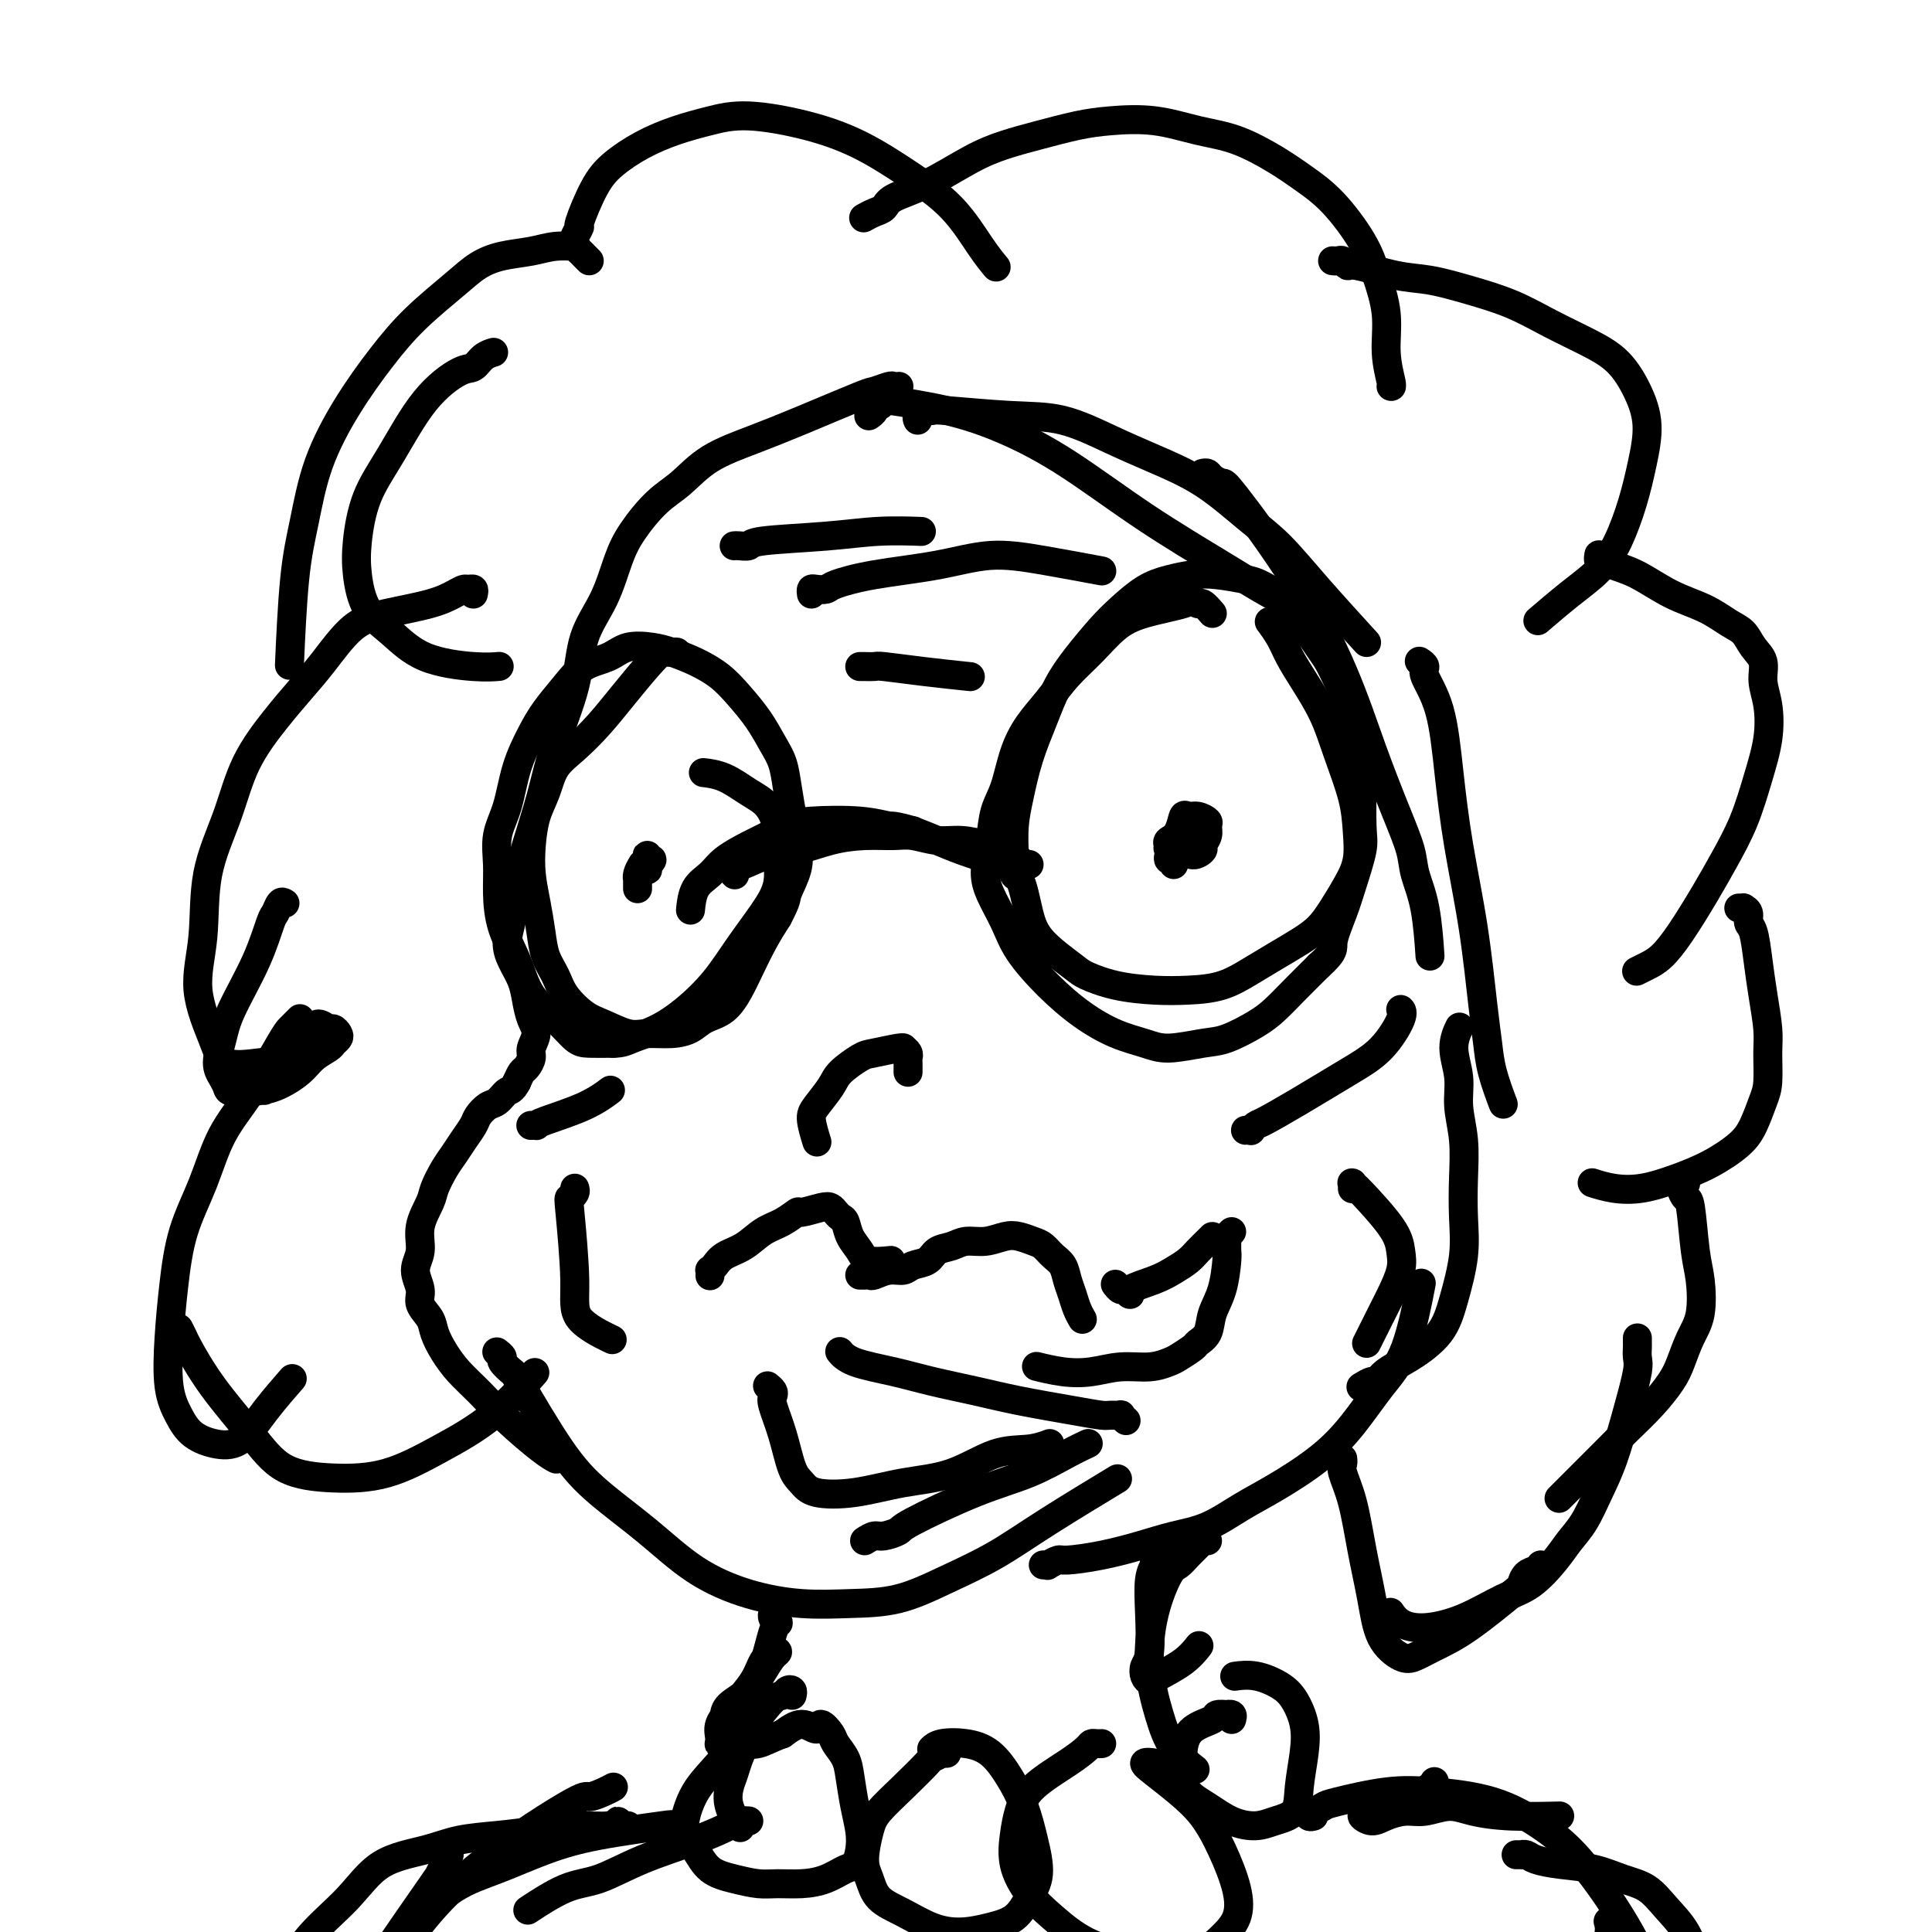 <svg viewBox='0 0 400 400' version='1.1' xmlns='http://www.w3.org/2000/svg' xmlns:xlink='http://www.w3.org/1999/xlink'><g fill='none' stroke='#000000' stroke-width='6' stroke-linecap='round' stroke-linejoin='round'><path d='M186,80c0.107,-0.008 0.213,-0.017 0,0c-0.213,0.017 -0.746,0.059 -1,0c-0.254,-0.059 -0.230,-0.217 -1,0c-0.770,0.217 -2.333,0.811 -3,1c-0.667,0.189 -0.439,-0.028 -3,1c-2.561,1.028 -7.912,3.301 -12,5c-4.088,1.699 -6.912,2.824 -10,4c-3.088,1.176 -6.441,2.405 -9,4c-2.559,1.595 -4.325,3.558 -6,5c-1.675,1.442 -3.258,2.363 -5,4c-1.742,1.637 -3.644,3.990 -5,6c-1.356,2.010 -2.166,3.678 -3,6c-0.834,2.322 -1.693,5.299 -3,8c-1.307,2.701 -3.064,5.126 -4,8c-0.936,2.874 -1.053,6.198 -2,10c-0.947,3.802 -2.726,8.081 -4,12c-1.274,3.919 -2.044,7.479 -3,11c-0.956,3.521 -2.096,7.004 -3,10c-0.904,2.996 -1.570,5.504 -2,8c-0.430,2.496 -0.624,4.978 -1,7c-0.376,2.022 -0.936,3.584 -1,5c-0.064,1.416 0.366,2.686 1,4c0.634,1.314 1.472,2.674 2,4c0.528,1.326 0.745,2.620 1,4c0.255,1.380 0.549,2.846 1,4c0.451,1.154 1.060,1.996 1,3c-0.060,1.004 -0.790,2.170 -1,3c-0.210,0.830 0.098,1.326 0,2c-0.098,0.674 -0.603,1.528 -1,2c-0.397,0.472 -0.685,0.564 -1,1c-0.315,0.436 -0.658,1.218 -1,2'/><path d='M107,224c-0.975,1.888 -1.412,1.607 -2,2c-0.588,0.393 -1.326,1.459 -2,2c-0.674,0.541 -1.283,0.557 -2,1c-0.717,0.443 -1.543,1.314 -2,2c-0.457,0.686 -0.546,1.188 -1,2c-0.454,0.812 -1.272,1.934 -2,3c-0.728,1.066 -1.366,2.076 -2,3c-0.634,0.924 -1.265,1.762 -2,3c-0.735,1.238 -1.575,2.875 -2,4c-0.425,1.125 -0.435,1.736 -1,3c-0.565,1.264 -1.684,3.181 -2,5c-0.316,1.819 0.171,3.540 0,5c-0.171,1.460 -1.000,2.658 -1,4c-0.000,1.342 0.828,2.826 1,4c0.172,1.174 -0.313,2.036 0,3c0.313,0.964 1.426,2.030 2,3c0.574,0.970 0.611,1.842 1,3c0.389,1.158 1.129,2.600 2,4c0.871,1.400 1.873,2.757 3,4c1.127,1.243 2.379,2.372 4,4c1.621,1.628 3.610,3.756 6,6c2.390,2.244 5.182,4.604 7,6c1.818,1.396 2.662,1.827 3,2c0.338,0.173 0.169,0.086 0,0'/><path d='M103,280c-0.129,-0.099 -0.258,-0.198 0,0c0.258,0.198 0.902,0.693 1,1c0.098,0.307 -0.352,0.424 0,1c0.352,0.576 1.504,1.610 2,2c0.496,0.390 0.337,0.137 2,3c1.663,2.863 5.150,8.843 8,13c2.850,4.157 5.063,6.491 8,9c2.937,2.509 6.599,5.194 10,8c3.401,2.806 6.541,5.732 10,8c3.459,2.268 7.236,3.878 11,5c3.764,1.122 7.514,1.754 11,2c3.486,0.246 6.706,0.104 10,0c3.294,-0.104 6.660,-0.169 10,-1c3.340,-0.831 6.652,-2.427 10,-4c3.348,-1.573 6.733,-3.123 10,-5c3.267,-1.877 6.418,-4.082 11,-7c4.582,-2.918 10.595,-6.548 13,-8c2.405,-1.452 1.203,-0.726 0,0'/><path d='M216,324c0.479,-0.032 0.957,-0.063 1,0c0.043,0.063 -0.350,0.221 0,0c0.350,-0.221 1.442,-0.822 2,-1c0.558,-0.178 0.583,0.067 2,0c1.417,-0.067 4.225,-0.447 7,-1c2.775,-0.553 5.515,-1.279 8,-2c2.485,-0.721 4.715,-1.436 7,-2c2.285,-0.564 4.626,-0.976 7,-2c2.374,-1.024 4.780,-2.660 7,-4c2.220,-1.340 4.253,-2.384 7,-4c2.747,-1.616 6.208,-3.805 9,-6c2.792,-2.195 4.917,-4.398 7,-7c2.083,-2.602 4.125,-5.605 6,-8c1.875,-2.395 3.582,-4.183 5,-8c1.418,-3.817 2.548,-9.662 3,-12c0.452,-2.338 0.226,-1.169 0,0'/><path d='M282,287c-0.205,0.125 -0.409,0.250 0,0c0.409,-0.250 1.432,-0.876 2,-1c0.568,-0.124 0.679,0.253 1,0c0.321,-0.253 0.850,-1.135 2,-2c1.150,-0.865 2.921,-1.712 5,-3c2.079,-1.288 4.466,-3.016 6,-5c1.534,-1.984 2.216,-4.223 3,-7c0.784,-2.777 1.670,-6.093 2,-9c0.330,-2.907 0.104,-5.406 0,-8c-0.104,-2.594 -0.085,-5.284 0,-8c0.085,-2.716 0.237,-5.457 0,-8c-0.237,-2.543 -0.862,-4.889 -1,-7c-0.138,-2.111 0.210,-3.989 0,-6c-0.210,-2.011 -0.980,-4.157 -1,-6c-0.020,-1.843 0.708,-3.384 1,-4c0.292,-0.616 0.146,-0.308 0,0'/><path d='M180,86c-0.119,0.081 -0.238,0.162 0,0c0.238,-0.162 0.833,-0.566 1,-1c0.167,-0.434 -0.095,-0.896 0,-1c0.095,-0.104 0.547,0.150 1,0c0.453,-0.150 0.907,-0.706 1,-1c0.093,-0.294 -0.175,-0.327 2,0c2.175,0.327 6.791,1.012 11,2c4.209,0.988 8.010,2.277 12,4c3.990,1.723 8.170,3.881 13,7c4.830,3.119 10.311,7.200 16,11c5.689,3.800 11.587,7.317 16,10c4.413,2.683 7.342,4.530 10,6c2.658,1.470 5.045,2.563 6,3c0.955,0.437 0.477,0.219 0,0'/><path d='M190,87c-0.129,-0.310 -0.258,-0.620 0,-1c0.258,-0.380 0.904,-0.830 1,-1c0.096,-0.170 -0.359,-0.059 0,0c0.359,0.059 1.531,0.066 2,0c0.469,-0.066 0.235,-0.206 3,0c2.765,0.206 8.529,0.758 13,1c4.471,0.242 7.650,0.174 11,1c3.350,0.826 6.872,2.545 10,4c3.128,1.455 5.861,2.645 9,4c3.139,1.355 6.685,2.876 10,5c3.315,2.124 6.399,4.851 9,7c2.601,2.149 4.718,3.720 7,6c2.282,2.280 4.730,5.268 8,9c3.270,3.732 7.363,8.209 9,10c1.637,1.791 0.819,0.895 0,0'/><path d='M249,98c0.367,-0.079 0.734,-0.159 1,0c0.266,0.159 0.433,0.555 1,1c0.567,0.445 1.536,0.938 2,1c0.464,0.062 0.424,-0.307 3,3c2.576,3.307 7.769,10.288 12,17c4.231,6.712 7.500,13.154 10,19c2.500,5.846 4.232,11.097 6,16c1.768,4.903 3.574,9.459 5,13c1.426,3.541 2.473,6.068 3,8c0.527,1.932 0.533,3.271 1,5c0.467,1.729 1.395,3.850 2,7c0.605,3.150 0.887,7.329 1,9c0.113,1.671 0.056,0.836 0,0'/><path d='M294,137c-0.134,-0.088 -0.268,-0.176 0,0c0.268,0.176 0.938,0.615 1,1c0.062,0.385 -0.485,0.716 0,2c0.485,1.284 2.003,3.521 3,7c0.997,3.479 1.472,8.201 2,13c0.528,4.799 1.110,9.677 2,15c0.890,5.323 2.088,11.091 3,17c0.912,5.909 1.537,11.959 2,16c0.463,4.041 0.763,6.073 1,8c0.237,1.927 0.410,3.750 1,6c0.590,2.250 1.597,4.929 2,6c0.403,1.071 0.201,0.536 0,0'/><path d='M251,127c-0.753,-0.874 -1.505,-1.749 -2,-2c-0.495,-0.251 -0.732,0.120 -1,0c-0.268,-0.120 -0.566,-0.733 -1,-1c-0.434,-0.267 -1.003,-0.190 -1,0c0.003,0.190 0.577,0.493 -1,1c-1.577,0.507 -5.306,1.219 -8,2c-2.694,0.781 -4.352,1.631 -6,3c-1.648,1.369 -3.285,3.255 -5,5c-1.715,1.745 -3.509,3.348 -5,5c-1.491,1.652 -2.679,3.353 -4,5c-1.321,1.647 -2.773,3.240 -4,5c-1.227,1.760 -2.228,3.688 -3,6c-0.772,2.312 -1.316,5.008 -2,7c-0.684,1.992 -1.508,3.280 -2,5c-0.492,1.720 -0.651,3.871 -1,6c-0.349,2.129 -0.889,4.234 -1,6c-0.111,1.766 0.208,3.192 1,5c0.792,1.808 2.058,3.997 3,6c0.942,2.003 1.560,3.821 3,6c1.440,2.179 3.701,4.718 6,7c2.299,2.282 4.635,4.307 7,6c2.365,1.693 4.759,3.055 7,4c2.241,0.945 4.329,1.474 6,2c1.671,0.526 2.925,1.051 5,1c2.075,-0.051 4.970,-0.676 7,-1c2.030,-0.324 3.196,-0.346 5,-1c1.804,-0.654 4.246,-1.938 6,-3c1.754,-1.062 2.818,-1.901 4,-3c1.182,-1.099 2.480,-2.457 4,-4c1.520,-1.543 3.260,-3.272 5,-5'/><path d='M273,200c3.521,-3.159 2.824,-3.558 3,-5c0.176,-1.442 1.224,-3.929 2,-6c0.776,-2.071 1.279,-3.728 2,-6c0.721,-2.272 1.659,-5.160 2,-7c0.341,-1.840 0.084,-2.634 0,-5c-0.084,-2.366 0.003,-6.305 0,-8c-0.003,-1.695 -0.098,-1.145 0,-2c0.098,-0.855 0.388,-3.114 0,-5c-0.388,-1.886 -1.454,-3.400 -2,-5c-0.546,-1.600 -0.571,-3.288 -1,-5c-0.429,-1.712 -1.264,-3.448 -2,-5c-0.736,-1.552 -1.375,-2.919 -2,-4c-0.625,-1.081 -1.235,-1.876 -2,-3c-0.765,-1.124 -1.686,-2.577 -3,-4c-1.314,-1.423 -3.022,-2.816 -4,-4c-0.978,-1.184 -1.226,-2.160 -2,-3c-0.774,-0.840 -2.075,-1.543 -3,-2c-0.925,-0.457 -1.474,-0.668 -3,-1c-1.526,-0.332 -4.029,-0.784 -6,-1c-1.971,-0.216 -3.411,-0.195 -5,0c-1.589,0.195 -3.327,0.564 -5,1c-1.673,0.436 -3.280,0.939 -5,2c-1.720,1.061 -3.552,2.679 -5,4c-1.448,1.321 -2.513,2.345 -4,4c-1.487,1.655 -3.396,3.939 -5,6c-1.604,2.061 -2.903,3.897 -4,6c-1.097,2.103 -1.993,4.472 -3,7c-1.007,2.528 -2.126,5.214 -3,8c-0.874,2.786 -1.505,5.673 -2,8c-0.495,2.327 -0.856,4.093 -1,6c-0.144,1.907 -0.072,3.953 0,6'/><path d='M210,177c-0.798,5.117 0.206,3.909 1,5c0.794,1.091 1.378,4.481 2,7c0.622,2.519 1.284,4.167 3,6c1.716,1.833 4.487,3.850 6,5c1.513,1.150 1.768,1.431 3,2c1.232,0.569 3.441,1.426 6,2c2.559,0.574 5.467,0.867 8,1c2.533,0.133 4.690,0.107 7,0c2.310,-0.107 4.771,-0.296 7,-1c2.229,-0.704 4.224,-1.923 6,-3c1.776,-1.077 3.333,-2.013 5,-3c1.667,-0.987 3.445,-2.026 5,-3c1.555,-0.974 2.886,-1.882 4,-3c1.114,-1.118 2.010,-2.444 3,-4c0.990,-1.556 2.074,-3.341 3,-5c0.926,-1.659 1.694,-3.193 2,-5c0.306,-1.807 0.150,-3.886 0,-6c-0.150,-2.114 -0.295,-4.263 -1,-7c-0.705,-2.737 -1.970,-6.062 -3,-9c-1.030,-2.938 -1.824,-5.488 -3,-8c-1.176,-2.512 -2.732,-4.985 -4,-7c-1.268,-2.015 -2.247,-3.571 -3,-5c-0.753,-1.429 -1.280,-2.731 -2,-4c-0.720,-1.269 -1.634,-2.505 -2,-3c-0.366,-0.495 -0.183,-0.247 0,0'/><path d='M152,181c0.107,0.111 0.215,0.222 0,0c-0.215,-0.222 -0.751,-0.775 -1,-1c-0.249,-0.225 -0.210,-0.120 0,0c0.210,0.120 0.591,0.254 1,0c0.409,-0.254 0.844,-0.898 1,-1c0.156,-0.102 0.031,0.337 1,0c0.969,-0.337 3.032,-1.449 5,-2c1.968,-0.551 3.841,-0.541 6,-1c2.159,-0.459 4.604,-1.387 7,-2c2.396,-0.613 4.744,-0.911 7,-1c2.256,-0.089 4.421,0.031 6,0c1.579,-0.031 2.572,-0.215 4,0c1.428,0.215 3.289,0.827 5,1c1.711,0.173 3.270,-0.094 5,0c1.730,0.094 3.629,0.550 5,1c1.371,0.450 2.212,0.895 3,1c0.788,0.105 1.521,-0.130 2,0c0.479,0.130 0.702,0.623 1,1c0.298,0.377 0.669,0.637 1,1c0.331,0.363 0.621,0.829 1,1c0.379,0.171 0.845,0.046 1,0c0.155,-0.046 -0.002,-0.012 0,0c0.002,0.012 0.162,0.001 0,0c-0.162,-0.001 -0.647,0.008 -1,0c-0.353,-0.008 -0.575,-0.032 -1,0c-0.425,0.032 -1.053,0.122 -2,0c-0.947,-0.122 -2.213,-0.455 -4,-1c-1.787,-0.545 -4.097,-1.300 -6,-2c-1.903,-0.700 -3.401,-1.343 -5,-2c-1.599,-0.657 -3.300,-1.329 -5,-2'/><path d='M189,172c-4.471,-1.251 -4.149,-0.879 -5,-1c-0.851,-0.121 -2.876,-0.735 -6,-1c-3.124,-0.265 -7.347,-0.181 -10,0c-2.653,0.181 -3.735,0.461 -5,1c-1.265,0.539 -2.713,1.339 -4,2c-1.287,0.661 -2.411,1.183 -4,2c-1.589,0.817 -3.641,1.929 -5,3c-1.359,1.071 -2.024,2.102 -3,3c-0.976,0.898 -2.263,1.665 -3,3c-0.737,1.335 -0.925,3.239 -1,4c-0.075,0.761 -0.038,0.381 0,0'/><path d='M140,135c0.087,0.004 0.174,0.008 0,0c-0.174,-0.008 -0.608,-0.027 -1,0c-0.392,0.027 -0.743,0.099 -1,0c-0.257,-0.099 -0.420,-0.368 -1,0c-0.580,0.368 -1.577,1.374 -3,3c-1.423,1.626 -3.273,3.873 -5,6c-1.727,2.127 -3.331,4.135 -5,6c-1.669,1.865 -3.403,3.585 -5,5c-1.597,1.415 -3.056,2.523 -4,4c-0.944,1.477 -1.375,3.324 -2,5c-0.625,1.676 -1.446,3.182 -2,5c-0.554,1.818 -0.840,3.949 -1,6c-0.160,2.051 -0.194,4.022 0,6c0.194,1.978 0.617,3.963 1,6c0.383,2.037 0.728,4.125 1,6c0.272,1.875 0.472,3.538 1,5c0.528,1.462 1.383,2.725 2,4c0.617,1.275 0.996,2.562 2,4c1.004,1.438 2.635,3.027 4,4c1.365,0.973 2.466,1.330 4,2c1.534,0.670 3.501,1.651 5,2c1.499,0.349 2.529,0.065 4,0c1.471,-0.065 3.381,0.089 5,0c1.619,-0.089 2.947,-0.423 4,-1c1.053,-0.577 1.832,-1.399 3,-2c1.168,-0.601 2.725,-0.981 4,-2c1.275,-1.019 2.270,-2.675 3,-4c0.730,-1.325 1.197,-2.318 2,-4c0.803,-1.682 1.944,-4.052 3,-6c1.056,-1.948 2.028,-3.474 3,-5'/><path d='M161,190c2.037,-3.829 1.628,-3.902 2,-5c0.372,-1.098 1.523,-3.220 2,-5c0.477,-1.780 0.280,-3.216 0,-5c-0.280,-1.784 -0.643,-3.915 -1,-6c-0.357,-2.085 -0.706,-4.126 -1,-6c-0.294,-1.874 -0.531,-3.583 -1,-5c-0.469,-1.417 -1.170,-2.543 -2,-4c-0.830,-1.457 -1.790,-3.244 -3,-5c-1.210,-1.756 -2.671,-3.479 -4,-5c-1.329,-1.521 -2.526,-2.840 -4,-4c-1.474,-1.160 -3.225,-2.161 -5,-3c-1.775,-0.839 -3.573,-1.516 -5,-2c-1.427,-0.484 -2.481,-0.774 -4,-1c-1.519,-0.226 -3.502,-0.389 -5,0c-1.498,0.389 -2.511,1.329 -4,2c-1.489,0.671 -3.452,1.071 -5,2c-1.548,0.929 -2.679,2.386 -4,4c-1.321,1.614 -2.831,3.385 -4,5c-1.169,1.615 -1.998,3.074 -3,5c-1.002,1.926 -2.178,4.319 -3,7c-0.822,2.681 -1.291,5.650 -2,8c-0.709,2.350 -1.659,4.082 -2,6c-0.341,1.918 -0.074,4.021 0,6c0.074,1.979 -0.046,3.834 0,6c0.046,2.166 0.256,4.643 1,7c0.744,2.357 2.021,4.593 3,7c0.979,2.407 1.660,4.985 3,7c1.340,2.015 3.339,3.468 5,5c1.661,1.532 2.986,3.143 4,4c1.014,0.857 1.718,0.959 3,1c1.282,0.041 3.141,0.020 5,0'/><path d='M127,216c1.916,0.004 2.706,-0.485 4,-1c1.294,-0.515 3.091,-1.056 5,-2c1.909,-0.944 3.931,-2.291 6,-4c2.069,-1.709 4.186,-3.779 6,-6c1.814,-2.221 3.324,-4.592 5,-7c1.676,-2.408 3.516,-4.854 5,-7c1.484,-2.146 2.611,-3.991 3,-6c0.389,-2.009 0.041,-4.181 0,-6c-0.041,-1.819 0.227,-3.286 0,-5c-0.227,-1.714 -0.947,-3.675 -2,-5c-1.053,-1.325 -2.437,-2.015 -4,-3c-1.563,-0.985 -3.305,-2.265 -5,-3c-1.695,-0.735 -3.341,-0.924 -4,-1c-0.659,-0.076 -0.329,-0.038 0,0'/><path d='M243,179c0.112,-0.446 0.224,-0.892 0,-1c-0.224,-0.108 -0.785,0.120 -1,0c-0.215,-0.120 -0.082,-0.590 0,-1c0.082,-0.410 0.115,-0.761 0,-1c-0.115,-0.239 -0.379,-0.366 0,-1c0.379,-0.634 1.402,-1.774 2,-3c0.598,-1.226 0.773,-2.536 1,-3c0.227,-0.464 0.507,-0.080 1,0c0.493,0.080 1.200,-0.143 2,0c0.800,0.143 1.694,0.654 2,1c0.306,0.346 0.023,0.528 0,1c-0.023,0.472 0.212,1.233 0,2c-0.212,0.767 -0.873,1.541 -1,2c-0.127,0.459 0.278,0.603 0,1c-0.278,0.397 -1.239,1.046 -2,1c-0.761,-0.046 -1.321,-0.787 -2,-1c-0.679,-0.213 -1.478,0.100 -2,0c-0.522,-0.100 -0.769,-0.615 -1,-1c-0.231,-0.385 -0.447,-0.642 0,-1c0.447,-0.358 1.556,-0.817 2,-1c0.444,-0.183 0.222,-0.092 0,0'/><path d='M132,184c-0.000,-0.415 -0.000,-0.829 0,-1c0.000,-0.171 0.000,-0.098 0,0c-0.000,0.098 -0.001,0.220 0,0c0.001,-0.220 0.003,-0.784 0,-1c-0.003,-0.216 -0.011,-0.085 0,0c0.011,0.085 0.041,0.123 0,0c-0.041,-0.123 -0.154,-0.408 0,-1c0.154,-0.592 0.576,-1.493 1,-2c0.424,-0.507 0.850,-0.620 1,-1c0.150,-0.380 0.022,-1.026 0,-1c-0.022,0.026 0.061,0.724 0,1c-0.061,0.276 -0.265,0.130 0,0c0.265,-0.130 1.000,-0.245 1,0c-0.000,0.245 -0.736,0.850 -1,1c-0.264,0.150 -0.057,-0.155 0,0c0.057,0.155 -0.037,0.770 0,1c0.037,0.230 0.206,0.076 0,0c-0.206,-0.076 -0.787,-0.073 -1,0c-0.213,0.073 -0.057,0.216 0,0c0.057,-0.216 0.015,-0.790 0,-1c-0.015,-0.210 -0.004,-0.056 0,0c0.004,0.056 0.001,0.015 0,0c-0.001,-0.015 -0.000,-0.004 0,0c0.000,0.004 0.000,0.001 0,0c-0.000,-0.001 -0.000,-0.000 0,0c0.000,0.000 0.000,0.000 0,0c-0.000,-0.000 -0.000,-0.000 0,0'/><path d='M147,264c-0.006,0.118 -0.011,0.236 0,0c0.011,-0.236 0.039,-0.824 0,-1c-0.039,-0.176 -0.146,0.062 0,0c0.146,-0.062 0.545,-0.425 1,-1c0.455,-0.575 0.967,-1.363 2,-2c1.033,-0.637 2.589,-1.122 4,-2c1.411,-0.878 2.679,-2.148 4,-3c1.321,-0.852 2.697,-1.287 4,-2c1.303,-0.713 2.534,-1.705 3,-2c0.466,-0.295 0.166,0.106 1,0c0.834,-0.106 2.801,-0.721 4,-1c1.199,-0.279 1.630,-0.224 2,0c0.370,0.224 0.680,0.615 1,1c0.320,0.385 0.650,0.762 1,1c0.350,0.238 0.722,0.337 1,1c0.278,0.663 0.464,1.890 1,3c0.536,1.110 1.422,2.102 2,3c0.578,0.898 0.848,1.703 2,2c1.152,0.297 3.186,0.085 4,0c0.814,-0.085 0.407,-0.042 0,0'/><path d='M178,264c0.450,-0.002 0.900,-0.005 1,0c0.100,0.005 -0.149,0.016 0,0c0.149,-0.016 0.696,-0.060 1,0c0.304,0.060 0.364,0.224 1,0c0.636,-0.224 1.846,-0.837 3,-1c1.154,-0.163 2.252,0.126 3,0c0.748,-0.126 1.147,-0.665 2,-1c0.853,-0.335 2.159,-0.467 3,-1c0.841,-0.533 1.215,-1.467 2,-2c0.785,-0.533 1.981,-0.666 3,-1c1.019,-0.334 1.862,-0.871 3,-1c1.138,-0.129 2.570,0.150 4,0c1.430,-0.150 2.858,-0.728 4,-1c1.142,-0.272 1.997,-0.240 3,0c1.003,0.240 2.152,0.686 3,1c0.848,0.314 1.393,0.496 2,1c0.607,0.504 1.276,1.332 2,2c0.724,0.668 1.504,1.178 2,2c0.496,0.822 0.707,1.958 1,3c0.293,1.042 0.667,1.992 1,3c0.333,1.008 0.625,2.074 1,3c0.375,0.926 0.832,1.711 1,2c0.168,0.289 0.048,0.083 0,0c-0.048,-0.083 -0.024,-0.041 0,0'/><path d='M231,266c0.025,0.033 0.050,0.066 0,0c-0.050,-0.066 -0.175,-0.230 0,0c0.175,0.230 0.651,0.854 1,1c0.349,0.146 0.571,-0.187 1,0c0.429,0.187 1.063,0.895 1,1c-0.063,0.105 -0.824,-0.394 0,-1c0.824,-0.606 3.232,-1.318 5,-2c1.768,-0.682 2.894,-1.335 4,-2c1.106,-0.665 2.191,-1.341 3,-2c0.809,-0.659 1.340,-1.300 2,-2c0.660,-0.700 1.447,-1.458 2,-2c0.553,-0.542 0.872,-0.869 1,-1c0.128,-0.131 0.064,-0.065 0,0'/><path d='M255,255c-0.422,0.438 -0.845,0.876 -1,1c-0.155,0.124 -0.043,-0.068 0,0c0.043,0.068 0.019,0.394 0,1c-0.019,0.606 -0.031,1.492 0,2c0.031,0.508 0.106,0.637 0,2c-0.106,1.363 -0.394,3.961 -1,6c-0.606,2.039 -1.531,3.520 -2,5c-0.469,1.480 -0.480,2.960 -1,4c-0.520,1.040 -1.547,1.642 -2,2c-0.453,0.358 -0.332,0.473 -1,1c-0.668,0.527 -2.127,1.465 -3,2c-0.873,0.535 -1.162,0.666 -2,1c-0.838,0.334 -2.226,0.870 -4,1c-1.774,0.130 -3.936,-0.147 -6,0c-2.064,0.147 -4.031,0.719 -6,1c-1.969,0.281 -3.940,0.271 -6,0c-2.060,-0.271 -4.208,-0.804 -5,-1c-0.792,-0.196 -0.226,-0.056 0,0c0.226,0.056 0.113,0.028 0,0'/><path d='M233,294c0.127,0.114 0.254,0.227 0,0c-0.254,-0.227 -0.891,-0.795 -1,-1c-0.109,-0.205 0.308,-0.047 0,0c-0.308,0.047 -1.341,-0.018 -2,0c-0.659,0.018 -0.943,0.118 -2,0c-1.057,-0.118 -2.887,-0.454 -6,-1c-3.113,-0.546 -7.509,-1.301 -11,-2c-3.491,-0.699 -6.078,-1.344 -9,-2c-2.922,-0.656 -6.181,-1.325 -9,-2c-2.819,-0.675 -5.199,-1.356 -8,-2c-2.801,-0.644 -6.023,-1.250 -8,-2c-1.977,-0.750 -2.708,-1.643 -3,-2c-0.292,-0.357 -0.146,-0.179 0,0'/><path d='M159,287c-0.008,-0.006 -0.016,-0.013 0,0c0.016,0.013 0.055,0.045 0,0c-0.055,-0.045 -0.205,-0.168 0,0c0.205,0.168 0.765,0.625 1,1c0.235,0.375 0.146,0.666 0,1c-0.146,0.334 -0.349,0.709 0,2c0.349,1.291 1.250,3.496 2,6c0.750,2.504 1.347,5.305 2,7c0.653,1.695 1.360,2.282 2,3c0.640,0.718 1.211,1.565 3,2c1.789,0.435 4.796,0.457 8,0c3.204,-0.457 6.607,-1.394 10,-2c3.393,-0.606 6.777,-0.881 10,-2c3.223,-1.119 6.287,-3.084 9,-4c2.713,-0.916 5.077,-0.785 7,-1c1.923,-0.215 3.407,-0.776 4,-1c0.593,-0.224 0.297,-0.112 0,0'/><path d='M179,319c0.708,-0.448 1.417,-0.896 2,-1c0.583,-0.104 1.041,0.136 2,0c0.959,-0.136 2.419,-0.648 3,-1c0.581,-0.352 0.282,-0.543 3,-2c2.718,-1.457 8.452,-4.181 13,-6c4.548,-1.819 7.910,-2.735 11,-4c3.090,-1.265 5.909,-2.879 8,-4c2.091,-1.121 3.455,-1.749 4,-2c0.545,-0.251 0.273,-0.126 0,0'/><path d='M122,54c-0.443,-0.445 -0.886,-0.889 -1,-1c-0.114,-0.111 0.102,0.113 0,0c-0.102,-0.113 -0.521,-0.563 -1,-1c-0.479,-0.437 -1.019,-0.861 -1,-1c0.019,-0.139 0.596,0.006 0,0c-0.596,-0.006 -2.364,-0.164 -4,0c-1.636,0.164 -3.139,0.649 -5,1c-1.861,0.351 -4.081,0.568 -6,1c-1.919,0.432 -3.537,1.079 -5,2c-1.463,0.921 -2.773,2.117 -5,4c-2.227,1.883 -5.373,4.454 -8,7c-2.627,2.546 -4.735,5.068 -7,8c-2.265,2.932 -4.688,6.273 -7,10c-2.312,3.727 -4.515,7.838 -6,12c-1.485,4.162 -2.254,8.373 -3,12c-0.746,3.627 -1.470,6.669 -2,12c-0.530,5.331 -0.866,12.952 -1,16c-0.134,3.048 -0.067,1.524 0,0'/><path d='M102,73c0.178,-0.053 0.357,-0.106 0,0c-0.357,0.106 -1.248,0.371 -2,1c-0.752,0.629 -1.363,1.623 -2,2c-0.637,0.377 -1.298,0.136 -3,1c-1.702,0.864 -4.443,2.833 -7,6c-2.557,3.167 -4.930,7.533 -7,11c-2.070,3.467 -3.837,6.036 -5,9c-1.163,2.964 -1.723,6.324 -2,9c-0.277,2.676 -0.269,4.668 0,7c0.269,2.332 0.801,5.003 2,7c1.199,1.997 3.064,3.320 5,5c1.936,1.680 3.942,3.718 7,5c3.058,1.282 7.170,1.807 10,2c2.830,0.193 4.380,0.055 5,0c0.620,-0.055 0.310,-0.028 0,0'/><path d='M98,123c0.093,-0.427 0.185,-0.855 0,-1c-0.185,-0.145 -0.648,-0.008 -1,0c-0.352,0.008 -0.591,-0.111 -1,0c-0.409,0.111 -0.986,0.454 -2,1c-1.014,0.546 -2.465,1.296 -5,2c-2.535,0.704 -6.153,1.364 -9,2c-2.847,0.636 -4.922,1.250 -7,3c-2.078,1.750 -4.158,4.637 -6,7c-1.842,2.363 -3.447,4.201 -5,6c-1.553,1.799 -3.056,3.558 -5,6c-1.944,2.442 -4.331,5.565 -6,9c-1.669,3.435 -2.620,7.180 -4,11c-1.380,3.820 -3.190,7.714 -4,12c-0.810,4.286 -0.619,8.964 -1,13c-0.381,4.036 -1.334,7.432 -1,11c0.334,3.568 1.954,7.310 3,10c1.046,2.690 1.517,4.329 3,5c1.483,0.671 3.976,0.373 7,0c3.024,-0.373 6.578,-0.821 8,-1c1.422,-0.179 0.711,-0.090 0,0'/><path d='M59,187c-0.325,-0.212 -0.651,-0.424 -1,0c-0.349,0.424 -0.723,1.483 -1,2c-0.277,0.517 -0.457,0.491 -1,2c-0.543,1.509 -1.449,4.554 -3,8c-1.551,3.446 -3.747,7.294 -5,10c-1.253,2.706 -1.565,4.270 -2,6c-0.435,1.730 -0.995,3.627 -1,5c-0.005,1.373 0.545,2.223 1,3c0.455,0.777 0.814,1.481 1,2c0.186,0.519 0.198,0.851 1,1c0.802,0.149 2.393,0.114 4,0c1.607,-0.114 3.228,-0.307 5,-1c1.772,-0.693 3.694,-1.888 5,-3c1.306,-1.112 1.997,-2.143 3,-3c1.003,-0.857 2.318,-1.540 3,-2c0.682,-0.460 0.731,-0.696 1,-1c0.269,-0.304 0.760,-0.674 1,-1c0.240,-0.326 0.231,-0.606 0,-1c-0.231,-0.394 -0.684,-0.903 -1,-1c-0.316,-0.097 -0.496,0.217 -1,0c-0.504,-0.217 -1.334,-0.964 -2,-1c-0.666,-0.036 -1.170,0.640 -2,1c-0.830,0.360 -1.985,0.406 -3,1c-1.015,0.594 -1.889,1.737 -3,4c-1.111,2.263 -2.460,5.647 -3,7c-0.540,1.353 -0.270,0.677 0,0'/><path d='M62,211c0.089,-0.090 0.178,-0.179 0,0c-0.178,0.179 -0.624,0.627 -1,1c-0.376,0.373 -0.683,0.672 -1,1c-0.317,0.328 -0.644,0.684 -2,3c-1.356,2.316 -3.739,6.593 -6,10c-2.261,3.407 -4.399,5.943 -6,9c-1.601,3.057 -2.665,6.634 -4,10c-1.335,3.366 -2.941,6.521 -4,10c-1.059,3.479 -1.573,7.281 -2,11c-0.427,3.719 -0.769,7.354 -1,11c-0.231,3.646 -0.352,7.303 0,10c0.352,2.697 1.176,4.433 2,6c0.824,1.567 1.647,2.965 3,4c1.353,1.035 3.235,1.705 5,2c1.765,0.295 3.411,0.213 5,-1c1.589,-1.213 3.120,-3.557 5,-6c1.880,-2.443 4.109,-4.984 5,-6c0.891,-1.016 0.446,-0.508 0,0'/><path d='M37,275c0.407,0.794 0.814,1.589 1,2c0.186,0.411 0.152,0.440 1,2c0.848,1.560 2.578,4.653 5,8c2.422,3.347 5.535,6.950 8,10c2.465,3.050 4.280,5.549 7,7c2.720,1.451 6.345,1.855 10,2c3.655,0.145 7.341,0.031 11,-1c3.659,-1.031 7.290,-2.977 11,-5c3.710,-2.023 7.499,-4.122 11,-7c3.501,-2.878 6.715,-6.537 8,-8c1.285,-1.463 0.643,-0.732 0,0'/><path d='M119,51c0.035,-0.375 0.071,-0.750 0,-1c-0.071,-0.250 -0.247,-0.376 0,-1c0.247,-0.624 0.917,-1.745 1,-2c0.083,-0.255 -0.420,0.357 0,-1c0.420,-1.357 1.762,-4.681 3,-7c1.238,-2.319 2.373,-3.632 4,-5c1.627,-1.368 3.747,-2.793 6,-4c2.253,-1.207 4.640,-2.198 7,-3c2.360,-0.802 4.693,-1.417 7,-2c2.307,-0.583 4.587,-1.136 8,-1c3.413,0.136 7.960,0.959 12,2c4.040,1.041 7.573,2.300 11,4c3.427,1.700 6.747,3.839 10,6c3.253,2.161 6.439,4.342 9,7c2.561,2.658 4.497,5.793 6,8c1.503,2.207 2.572,3.488 3,4c0.428,0.512 0.214,0.256 0,0'/><path d='M179,45c-0.171,0.095 -0.342,0.190 0,0c0.342,-0.190 1.198,-0.666 2,-1c0.802,-0.334 1.549,-0.526 2,-1c0.451,-0.474 0.606,-1.229 2,-2c1.394,-0.771 4.027,-1.558 7,-3c2.973,-1.442 6.287,-3.538 9,-5c2.713,-1.462 4.827,-2.288 7,-3c2.173,-0.712 4.406,-1.309 7,-2c2.594,-0.691 5.548,-1.477 8,-2c2.452,-0.523 4.402,-0.783 7,-1c2.598,-0.217 5.845,-0.390 9,0c3.155,0.390 6.218,1.342 9,2c2.782,0.658 5.284,1.020 8,2c2.716,0.980 5.647,2.576 8,4c2.353,1.424 4.127,2.674 6,4c1.873,1.326 3.846,2.726 6,5c2.154,2.274 4.490,5.422 6,8c1.510,2.578 2.194,4.586 3,7c0.806,2.414 1.732,5.235 2,8c0.268,2.765 -0.124,5.473 0,8c0.124,2.527 0.764,4.873 1,6c0.236,1.127 0.067,1.036 0,1c-0.067,-0.036 -0.034,-0.018 0,0'/><path d='M276,54c-0.091,-0.009 -0.181,-0.018 0,0c0.181,0.018 0.634,0.064 1,0c0.366,-0.064 0.647,-0.239 1,0c0.353,0.239 0.779,0.893 1,1c0.221,0.107 0.237,-0.331 2,0c1.763,0.331 5.273,1.431 8,2c2.727,0.569 4.671,0.606 7,1c2.329,0.394 5.042,1.146 8,2c2.958,0.854 6.161,1.812 9,3c2.839,1.188 5.315,2.608 8,4c2.685,1.392 5.579,2.757 8,4c2.421,1.243 4.370,2.363 6,4c1.630,1.637 2.940,3.791 4,6c1.060,2.209 1.871,4.474 2,7c0.129,2.526 -0.423,5.314 -1,8c-0.577,2.686 -1.178,5.270 -2,8c-0.822,2.730 -1.864,5.604 -3,8c-1.136,2.396 -2.366,4.312 -4,6c-1.634,1.688 -3.671,3.147 -6,5c-2.329,1.853 -4.951,4.101 -6,5c-1.049,0.899 -0.524,0.450 0,0'/><path d='M331,115c0.022,-0.119 0.044,-0.238 0,0c-0.044,0.238 -0.153,0.833 0,1c0.153,0.167 0.567,-0.094 1,0c0.433,0.094 0.885,0.543 2,1c1.115,0.457 2.893,0.923 5,2c2.107,1.077 4.542,2.767 7,4c2.458,1.233 4.940,2.009 7,3c2.060,0.991 3.700,2.196 5,3c1.300,0.804 2.261,1.206 3,2c0.739,0.794 1.257,1.981 2,3c0.743,1.019 1.710,1.872 2,3c0.290,1.128 -0.098,2.532 0,4c0.098,1.468 0.683,2.999 1,5c0.317,2.001 0.365,4.471 0,7c-0.365,2.529 -1.143,5.116 -2,8c-0.857,2.884 -1.794,6.064 -3,9c-1.206,2.936 -2.683,5.627 -4,8c-1.317,2.373 -2.476,4.429 -4,7c-1.524,2.571 -3.414,5.656 -5,8c-1.586,2.344 -2.868,3.948 -4,5c-1.132,1.052 -2.112,1.552 -3,2c-0.888,0.448 -1.682,0.842 -2,1c-0.318,0.158 -0.159,0.079 0,0'/><path d='M360,188c0.455,0.016 0.909,0.032 1,0c0.091,-0.032 -0.183,-0.110 0,0c0.183,0.110 0.822,0.410 1,1c0.178,0.590 -0.106,1.469 0,2c0.106,0.531 0.603,0.712 1,2c0.397,1.288 0.696,3.682 1,6c0.304,2.318 0.615,4.562 1,7c0.385,2.438 0.843,5.072 1,7c0.157,1.928 0.011,3.152 0,5c-0.011,1.848 0.113,4.322 0,6c-0.113,1.678 -0.464,2.560 -1,4c-0.536,1.440 -1.257,3.437 -2,5c-0.743,1.563 -1.506,2.693 -3,4c-1.494,1.307 -3.718,2.791 -6,4c-2.282,1.209 -4.623,2.142 -7,3c-2.377,0.858 -4.792,1.642 -7,2c-2.208,0.358 -4.210,0.289 -6,0c-1.790,-0.289 -3.369,-0.797 -4,-1c-0.631,-0.203 -0.316,-0.102 0,0'/><path d='M349,245c-0.429,0.014 -0.858,0.028 -1,0c-0.142,-0.028 0.003,-0.097 0,0c-0.003,0.097 -0.155,0.361 0,1c0.155,0.639 0.618,1.654 1,2c0.382,0.346 0.685,0.023 1,2c0.315,1.977 0.642,6.255 1,9c0.358,2.745 0.746,3.958 1,6c0.254,2.042 0.372,4.912 0,7c-0.372,2.088 -1.236,3.394 -2,5c-0.764,1.606 -1.430,3.512 -2,5c-0.570,1.488 -1.044,2.558 -2,4c-0.956,1.442 -2.393,3.255 -4,5c-1.607,1.745 -3.384,3.421 -5,5c-1.616,1.579 -3.072,3.063 -5,5c-1.928,1.937 -4.327,4.329 -6,6c-1.673,1.671 -2.621,2.620 -3,3c-0.379,0.380 -0.190,0.190 0,0'/><path d='M339,277c-0.003,0.358 -0.006,0.716 0,1c0.006,0.284 0.021,0.493 0,1c-0.021,0.507 -0.077,1.312 0,2c0.077,0.688 0.289,1.258 0,3c-0.289,1.742 -1.078,4.657 -2,8c-0.922,3.343 -1.978,7.113 -3,10c-1.022,2.887 -2.012,4.892 -3,7c-0.988,2.108 -1.976,4.320 -3,6c-1.024,1.680 -2.084,2.827 -3,4c-0.916,1.173 -1.689,2.371 -3,4c-1.311,1.629 -3.159,3.689 -5,5c-1.841,1.311 -3.674,1.875 -6,3c-2.326,1.125 -5.145,2.813 -8,4c-2.855,1.187 -5.745,1.875 -8,2c-2.255,0.125 -3.876,-0.312 -5,-1c-1.124,-0.688 -1.750,-1.625 -2,-2c-0.250,-0.375 -0.125,-0.187 0,0'/><path d='M319,324c-0.226,0.367 -0.453,0.734 -1,1c-0.547,0.266 -1.416,0.431 -2,1c-0.584,0.569 -0.884,1.543 -1,2c-0.116,0.457 -0.049,0.398 -2,2c-1.951,1.602 -5.920,4.865 -9,7c-3.080,2.135 -5.272,3.142 -7,4c-1.728,0.858 -2.991,1.567 -4,2c-1.009,0.433 -1.764,0.589 -3,0c-1.236,-0.589 -2.951,-1.922 -4,-4c-1.049,-2.078 -1.430,-4.899 -2,-8c-0.570,-3.101 -1.330,-6.481 -2,-10c-0.670,-3.519 -1.251,-7.178 -2,-10c-0.749,-2.822 -1.665,-4.808 -2,-6c-0.335,-1.192 -0.090,-1.590 0,-2c0.090,-0.410 0.026,-0.831 0,-1c-0.026,-0.169 -0.013,-0.084 0,0'/><path d='M160,334c-0.008,0.022 -0.016,0.044 0,0c0.016,-0.044 0.054,-0.153 0,0c-0.054,0.153 -0.202,0.568 0,1c0.202,0.432 0.752,0.879 1,1c0.248,0.121 0.194,-0.086 0,0c-0.194,0.086 -0.527,0.466 -1,2c-0.473,1.534 -1.087,4.223 -2,7c-0.913,2.777 -2.125,5.643 -3,8c-0.875,2.357 -1.413,4.207 -2,5c-0.587,0.793 -1.221,0.531 -2,1c-0.779,0.469 -1.701,1.669 -2,2c-0.299,0.331 0.027,-0.208 0,-1c-0.027,-0.792 -0.407,-1.838 0,-3c0.407,-1.162 1.602,-2.441 3,-4c1.398,-1.559 2.999,-3.397 4,-5c1.001,-1.603 1.401,-2.972 2,-4c0.599,-1.028 1.396,-1.717 2,-2c0.604,-0.283 1.013,-0.161 1,0c-0.013,0.161 -0.448,0.362 -1,1c-0.552,0.638 -1.220,1.712 -2,3c-0.780,1.288 -1.673,2.788 -3,4c-1.327,1.212 -3.088,2.134 -4,3c-0.912,0.866 -0.975,1.676 -1,2c-0.025,0.324 -0.013,0.162 0,0'/><path d='M240,322c-0.422,-0.007 -0.844,-0.014 -1,0c-0.156,0.014 -0.045,0.048 0,0c0.045,-0.048 0.026,-0.180 0,0c-0.026,0.180 -0.059,0.671 0,1c0.059,0.329 0.208,0.497 0,1c-0.208,0.503 -0.775,1.343 -1,3c-0.225,1.657 -0.110,4.133 0,7c0.110,2.867 0.215,6.126 0,8c-0.215,1.874 -0.749,2.364 -1,3c-0.251,0.636 -0.217,1.417 0,2c0.217,0.583 0.619,0.968 1,1c0.381,0.032 0.741,-0.291 2,-1c1.259,-0.709 3.416,-1.806 5,-3c1.584,-1.194 2.595,-2.484 3,-3c0.405,-0.516 0.202,-0.258 0,0'/><path d='M250,319c-0.357,-0.068 -0.713,-0.136 -1,0c-0.287,0.136 -0.503,0.474 -1,1c-0.497,0.526 -1.273,1.238 -2,2c-0.727,0.762 -1.405,1.573 -2,2c-0.595,0.427 -1.109,0.469 -2,2c-0.891,1.531 -2.161,4.551 -3,8c-0.839,3.449 -1.247,7.328 -1,11c0.247,3.672 1.149,7.139 2,10c0.851,2.861 1.652,5.116 3,7c1.348,1.884 3.242,3.395 4,4c0.758,0.605 0.379,0.302 0,0'/><path d='M164,351c0.092,-0.391 0.184,-0.783 0,-1c-0.184,-0.217 -0.643,-0.260 -1,0c-0.357,0.260 -0.613,0.823 -1,1c-0.387,0.177 -0.906,-0.032 -2,1c-1.094,1.032 -2.764,3.305 -5,6c-2.236,2.695 -5.038,5.812 -7,8c-1.962,2.188 -3.082,3.447 -4,5c-0.918,1.553 -1.633,3.400 -2,5c-0.367,1.600 -0.388,2.954 0,4c0.388,1.046 1.183,1.783 2,3c0.817,1.217 1.656,2.915 3,4c1.344,1.085 3.195,1.557 5,2c1.805,0.443 3.565,0.858 5,1c1.435,0.142 2.545,0.012 4,0c1.455,-0.012 3.255,0.094 5,0c1.745,-0.094 3.435,-0.387 5,-1c1.565,-0.613 3.005,-1.547 4,-2c0.995,-0.453 1.545,-0.424 2,-1c0.455,-0.576 0.813,-1.757 1,-3c0.187,-1.243 0.201,-2.550 0,-4c-0.201,-1.450 -0.616,-3.045 -1,-5c-0.384,-1.955 -0.737,-4.270 -1,-6c-0.263,-1.730 -0.436,-2.875 -1,-4c-0.564,-1.125 -1.518,-2.230 -2,-3c-0.482,-0.770 -0.491,-1.206 -1,-2c-0.509,-0.794 -1.518,-1.945 -2,-2c-0.482,-0.055 -0.437,0.985 -1,1c-0.563,0.015 -1.732,-0.996 -3,-1c-1.268,-0.004 -2.634,0.998 -4,2'/><path d='M162,359c-2.217,0.773 -3.759,1.707 -5,2c-1.241,0.293 -2.182,-0.054 -3,1c-0.818,1.054 -1.515,3.509 -2,5c-0.485,1.491 -0.759,2.018 -1,3c-0.241,0.982 -0.450,2.418 0,4c0.450,1.582 1.557,3.309 2,4c0.443,0.691 0.221,0.345 0,0'/><path d='M196,363c-0.483,0.031 -0.967,0.061 -1,0c-0.033,-0.061 0.384,-0.214 0,0c-0.384,0.214 -1.570,0.796 -2,1c-0.430,0.204 -0.106,0.032 -1,1c-0.894,0.968 -3.007,3.076 -5,5c-1.993,1.924 -3.865,3.663 -5,5c-1.135,1.337 -1.534,2.272 -2,4c-0.466,1.728 -1.001,4.249 -1,6c0.001,1.751 0.536,2.733 1,4c0.464,1.267 0.857,2.820 2,4c1.143,1.180 3.037,1.986 5,3c1.963,1.014 3.995,2.236 6,3c2.005,0.764 3.981,1.071 6,1c2.019,-0.071 4.080,-0.519 6,-1c1.920,-0.481 3.700,-0.994 5,-2c1.300,-1.006 2.119,-2.504 3,-4c0.881,-1.496 1.822,-2.988 2,-5c0.178,-2.012 -0.408,-4.543 -1,-7c-0.592,-2.457 -1.191,-4.842 -2,-7c-0.809,-2.158 -1.828,-4.091 -3,-6c-1.172,-1.909 -2.496,-3.793 -4,-5c-1.504,-1.207 -3.187,-1.736 -5,-2c-1.813,-0.264 -3.757,-0.263 -5,0c-1.243,0.263 -1.784,0.790 -2,1c-0.216,0.210 -0.108,0.105 0,0'/><path d='M228,361c0.086,-0.004 0.172,-0.008 0,0c-0.172,0.008 -0.602,0.027 -1,0c-0.398,-0.027 -0.765,-0.101 -1,0c-0.235,0.101 -0.339,0.377 -1,1c-0.661,0.623 -1.878,1.592 -4,3c-2.122,1.408 -5.149,3.254 -7,5c-1.851,1.746 -2.524,3.393 -3,5c-0.476,1.607 -0.753,3.175 -1,5c-0.247,1.825 -0.463,3.907 0,6c0.463,2.093 1.605,4.198 3,6c1.395,1.802 3.045,3.301 5,5c1.955,1.699 4.217,3.599 7,5c2.783,1.401 6.087,2.302 9,3c2.913,0.698 5.434,1.194 8,1c2.566,-0.194 5.177,-1.078 7,-2c1.823,-0.922 2.859,-1.884 4,-3c1.141,-1.116 2.386,-2.388 3,-4c0.614,-1.612 0.597,-3.566 0,-6c-0.597,-2.434 -1.773,-5.350 -3,-8c-1.227,-2.650 -2.503,-5.036 -4,-7c-1.497,-1.964 -3.213,-3.507 -5,-5c-1.787,-1.493 -3.644,-2.936 -5,-4c-1.356,-1.064 -2.211,-1.748 -2,-2c0.211,-0.252 1.489,-0.072 2,0c0.511,0.072 0.256,0.036 0,0'/><path d='M255,356c0.129,-0.421 0.259,-0.842 0,-1c-0.259,-0.158 -0.905,-0.052 -1,0c-0.095,0.052 0.363,0.049 0,0c-0.363,-0.049 -1.548,-0.145 -2,0c-0.452,0.145 -0.173,0.531 -1,1c-0.827,0.469 -2.760,1.020 -4,2c-1.240,0.980 -1.785,2.388 -2,4c-0.215,1.612 -0.098,3.427 0,5c0.098,1.573 0.177,2.902 1,4c0.823,1.098 2.389,1.965 4,3c1.611,1.035 3.268,2.240 5,3c1.732,0.760 3.539,1.076 5,1c1.461,-0.076 2.575,-0.542 4,-1c1.425,-0.458 3.161,-0.906 4,-2c0.839,-1.094 0.782,-2.835 1,-5c0.218,-2.165 0.713,-4.756 1,-7c0.287,-2.244 0.367,-4.142 0,-6c-0.367,-1.858 -1.181,-3.675 -2,-5c-0.819,-1.325 -1.642,-2.159 -3,-3c-1.358,-0.841 -3.250,-1.688 -5,-2c-1.750,-0.312 -3.357,-0.089 -4,0c-0.643,0.089 -0.321,0.045 0,0'/><path d='M154,377c0.626,0.012 1.252,0.025 1,0c-0.252,-0.025 -1.381,-0.087 -2,0c-0.619,0.087 -0.728,0.324 -2,1c-1.272,0.676 -3.708,1.789 -7,3c-3.292,1.211 -7.440,2.518 -11,4c-3.560,1.482 -6.532,3.140 -9,4c-2.468,0.860 -4.434,0.924 -7,2c-2.566,1.076 -5.733,3.165 -7,4c-1.267,0.835 -0.633,0.418 0,0'/><path d='M141,379c0.005,-0.002 0.011,-0.004 0,0c-0.011,0.004 -0.038,0.014 0,0c0.038,-0.014 0.142,-0.051 0,0c-0.142,0.051 -0.529,0.190 -1,0c-0.471,-0.190 -1.025,-0.707 -1,-1c0.025,-0.293 0.628,-0.360 -2,0c-2.628,0.360 -8.487,1.147 -13,2c-4.513,0.853 -7.679,1.772 -11,3c-3.321,1.228 -6.797,2.765 -10,4c-3.203,1.235 -6.135,2.168 -9,4c-2.865,1.832 -5.665,4.563 -8,7c-2.335,2.437 -4.206,4.579 -7,8c-2.794,3.421 -6.513,8.120 -8,10c-1.487,1.880 -0.744,0.940 0,0'/><path d='M127,370c-0.521,0.284 -1.043,0.569 -2,1c-0.957,0.431 -2.350,1.010 -3,1c-0.650,-0.010 -0.556,-0.608 -5,2c-4.444,2.608 -13.425,8.424 -20,14c-6.575,5.576 -10.742,10.914 -14,16c-3.258,5.086 -5.605,9.920 -7,15c-1.395,5.080 -1.837,10.406 -2,15c-0.163,4.594 -0.047,8.455 0,10c0.047,1.545 0.023,0.772 0,0'/><path d='M297,369c-0.027,-0.120 -0.053,-0.239 0,0c0.053,0.239 0.187,0.837 0,1c-0.187,0.163 -0.693,-0.107 -1,0c-0.307,0.107 -0.415,0.593 -1,1c-0.585,0.407 -1.648,0.736 -2,1c-0.352,0.264 0.005,0.462 -1,1c-1.005,0.538 -3.374,1.417 -5,2c-1.626,0.583 -2.508,0.872 -3,1c-0.492,0.128 -0.593,0.097 -1,0c-0.407,-0.097 -1.121,-0.259 -1,0c0.121,0.259 1.077,0.941 2,1c0.923,0.059 1.812,-0.503 3,-1c1.188,-0.497 2.676,-0.928 4,-1c1.324,-0.072 2.486,0.215 4,0c1.514,-0.215 3.381,-0.933 5,-1c1.619,-0.067 2.991,0.518 5,1c2.009,0.482 4.656,0.860 8,1c3.344,0.140 7.384,0.040 9,0c1.616,-0.040 0.808,-0.020 0,0'/><path d='M272,376c-0.407,0.120 -0.813,0.241 -1,0c-0.187,-0.241 -0.153,-0.842 0,-1c0.153,-0.158 0.425,0.128 1,0c0.575,-0.128 1.451,-0.672 2,-1c0.549,-0.328 0.770,-0.442 3,-1c2.230,-0.558 6.470,-1.562 10,-2c3.530,-0.438 6.351,-0.312 10,0c3.649,0.312 8.126,0.811 12,2c3.874,1.189 7.144,3.070 10,5c2.856,1.930 5.298,3.909 8,7c2.702,3.091 5.662,7.292 8,11c2.338,3.708 4.052,6.921 6,11c1.948,4.079 4.128,9.022 5,11c0.872,1.978 0.436,0.989 0,0'/><path d='M333,398c-0.054,-0.185 -0.107,-0.369 0,0c0.107,0.369 0.376,1.292 0,3c-0.376,1.708 -1.396,4.201 -2,9c-0.604,4.799 -0.791,11.905 -1,18c-0.209,6.095 -0.441,11.179 0,17c0.441,5.821 1.555,12.377 2,15c0.445,2.623 0.223,1.311 0,0'/><path d='M152,113c0.201,-0.024 0.402,-0.049 1,0c0.598,0.049 1.594,0.171 2,0c0.406,-0.171 0.222,-0.634 3,-1c2.778,-0.366 8.518,-0.634 13,-1c4.482,-0.366 7.707,-0.829 11,-1c3.293,-0.171 6.655,-0.049 8,0c1.345,0.049 0.672,0.024 0,0'/><path d='M168,123c-0.058,-0.418 -0.115,-0.836 0,-1c0.115,-0.164 0.403,-0.074 1,0c0.597,0.074 1.502,0.131 2,0c0.498,-0.131 0.587,-0.450 2,-1c1.413,-0.550 4.149,-1.331 8,-2c3.851,-0.669 8.816,-1.226 13,-2c4.184,-0.774 7.585,-1.764 11,-2c3.415,-0.236 6.842,0.283 11,1c4.158,0.717 9.045,1.634 11,2c1.955,0.366 0.977,0.183 0,0'/><path d='M178,138c0.211,-0.006 0.422,-0.012 1,0c0.578,0.012 1.522,0.042 2,0c0.478,-0.042 0.489,-0.156 2,0c1.511,0.156 4.522,0.580 8,1c3.478,0.420 7.422,0.834 9,1c1.578,0.166 0.789,0.083 0,0'/><path d='M119,246c0.104,0.302 0.208,0.603 0,1c-0.208,0.397 -0.727,0.888 -1,1c-0.273,0.112 -0.300,-0.155 0,3c0.300,3.155 0.926,9.732 1,14c0.074,4.268 -0.403,6.226 1,8c1.403,1.774 4.687,3.364 6,4c1.313,0.636 0.657,0.318 0,0'/><path d='M280,246c0.002,0.116 0.005,0.232 0,0c-0.005,-0.232 -0.017,-0.810 0,-1c0.017,-0.190 0.064,0.010 0,0c-0.064,-0.010 -0.238,-0.229 0,0c0.238,0.229 0.888,0.906 1,1c0.112,0.094 -0.316,-0.393 1,1c1.316,1.393 4.375,4.668 6,7c1.625,2.332 1.816,3.720 2,5c0.184,1.280 0.361,2.452 0,4c-0.361,1.548 -1.260,3.473 -2,5c-0.740,1.527 -1.322,2.657 -2,4c-0.678,1.343 -1.452,2.900 -2,4c-0.548,1.100 -0.871,1.743 -1,2c-0.129,0.257 -0.065,0.129 0,0'/><path d='M188,222c0.008,-0.754 0.016,-1.508 0,-2c-0.016,-0.492 -0.056,-0.721 0,-1c0.056,-0.279 0.208,-0.607 0,-1c-0.208,-0.393 -0.778,-0.850 -1,-1c-0.222,-0.150 -0.098,0.008 0,0c0.098,-0.008 0.169,-0.180 -1,0c-1.169,0.180 -3.577,0.713 -5,1c-1.423,0.287 -1.860,0.329 -3,1c-1.140,0.671 -2.981,1.970 -4,3c-1.019,1.030 -1.215,1.790 -2,3c-0.785,1.210 -2.159,2.871 -3,4c-0.841,1.129 -1.150,1.727 -1,3c0.150,1.273 0.757,3.221 1,4c0.243,0.779 0.121,0.390 0,0'/><path d='M258,234c-0.120,0.007 -0.240,0.015 0,0c0.240,-0.015 0.839,-0.052 1,0c0.161,0.052 -0.115,0.195 0,0c0.115,-0.195 0.620,-0.727 1,-1c0.380,-0.273 0.635,-0.286 2,-1c1.365,-0.714 3.840,-2.128 7,-4c3.160,-1.872 7.004,-4.200 10,-6c2.996,-1.800 5.143,-3.070 7,-5c1.857,-1.930 3.423,-4.520 4,-6c0.577,-1.480 0.165,-1.852 0,-2c-0.165,-0.148 -0.082,-0.074 0,0'/><path d='M110,233c-0.008,0.000 -0.017,0.000 0,0c0.017,-0.000 0.058,-0.002 0,0c-0.058,0.002 -0.215,0.006 0,0c0.215,-0.006 0.801,-0.023 1,0c0.199,0.023 0.012,0.086 0,0c-0.012,-0.086 0.151,-0.322 2,-1c1.849,-0.678 5.382,-1.798 8,-3c2.618,-1.202 4.319,-2.486 5,-3c0.681,-0.514 0.340,-0.257 0,0'/><path d='M130,378c-0.454,0.010 -0.909,0.021 -1,0c-0.091,-0.021 0.180,-0.073 0,0c-0.180,0.073 -0.811,0.271 -1,0c-0.189,-0.271 0.063,-1.012 0,-1c-0.063,0.012 -0.441,0.776 -2,1c-1.559,0.224 -4.299,-0.092 -7,0c-2.701,0.092 -5.361,0.591 -8,1c-2.639,0.409 -5.255,0.729 -8,1c-2.745,0.271 -5.619,0.495 -8,1c-2.381,0.505 -4.270,1.292 -7,2c-2.730,0.708 -6.302,1.337 -9,3c-2.698,1.663 -4.522,4.362 -7,7c-2.478,2.638 -5.611,5.217 -8,8c-2.389,2.783 -4.034,5.771 -6,9c-1.966,3.229 -4.253,6.700 -6,10c-1.747,3.300 -2.954,6.428 -4,11c-1.046,4.572 -1.930,10.586 -3,16c-1.070,5.414 -2.327,10.227 -2,17c0.327,6.773 2.236,15.507 3,19c0.764,3.493 0.382,1.747 0,0'/><path d='M93,384c-0.311,0.626 -0.623,1.251 -1,2c-0.377,0.749 -0.821,1.620 -1,2c-0.179,0.380 -0.095,0.267 -2,3c-1.905,2.733 -5.801,8.313 -9,13c-3.199,4.688 -5.703,8.483 -8,13c-2.297,4.517 -4.388,9.755 -7,18c-2.612,8.245 -5.746,19.499 -7,24c-1.254,4.501 -0.627,2.251 0,0'/><path d='M314,384c0.032,-0.000 0.064,-0.001 0,0c-0.064,0.001 -0.223,0.003 0,0c0.223,-0.003 0.829,-0.012 1,0c0.171,0.012 -0.094,0.044 0,0c0.094,-0.044 0.548,-0.163 1,0c0.452,0.163 0.904,0.608 2,1c1.096,0.392 2.837,0.729 5,1c2.163,0.271 4.746,0.475 7,1c2.254,0.525 4.177,1.371 6,2c1.823,0.629 3.545,1.039 5,2c1.455,0.961 2.644,2.471 4,4c1.356,1.529 2.880,3.077 4,5c1.120,1.923 1.834,4.222 3,6c1.166,1.778 2.782,3.034 4,5c1.218,1.966 2.038,4.640 3,7c0.962,2.360 2.067,4.405 3,7c0.933,2.595 1.695,5.742 2,7c0.305,1.258 0.152,0.629 0,0'/></g>
</svg>
